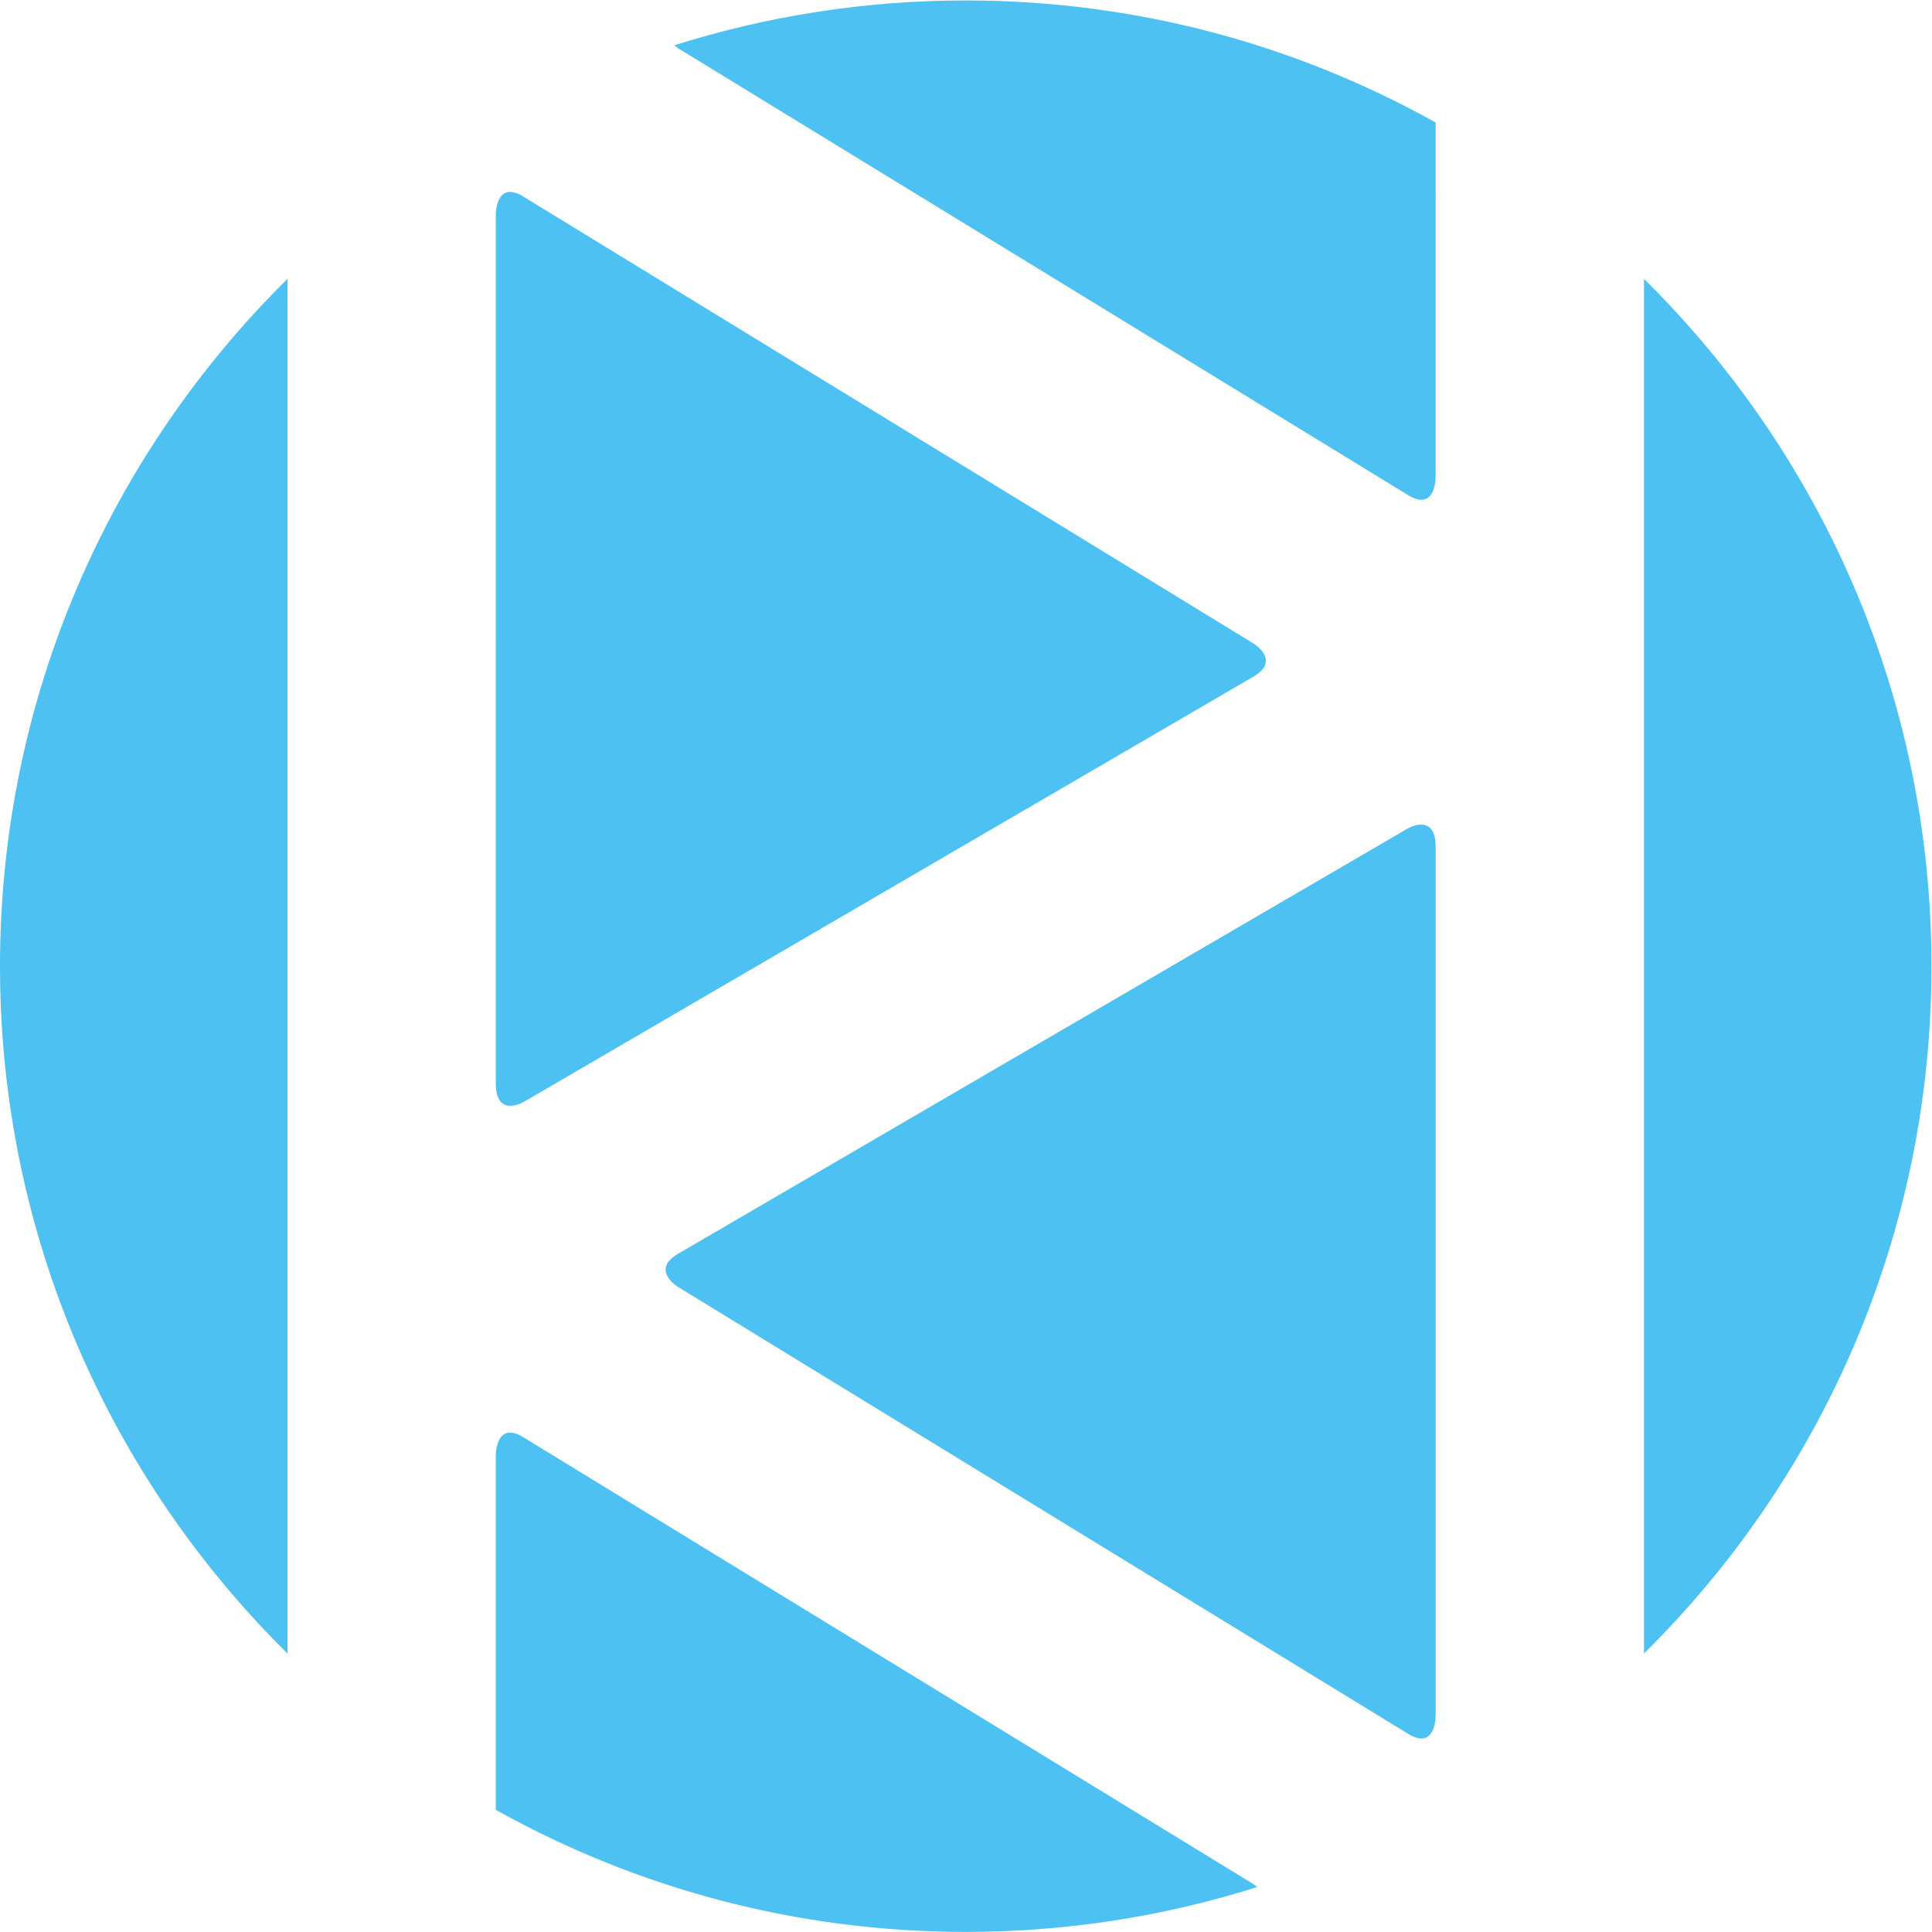 <?xml version="1.0" encoding="UTF-8" standalone="no"?>
<!-- Created with Inkscape (http://www.inkscape.org/) -->

<svg
   version="1.1"
   id="svg2"
   width="273.147"
   height="273.133"
   viewBox="0 0 273.147 273.133"
   sodipodi:docname="CIBICOM_logomark_cmyk_pos.eps"
   xmlns:inkscape="http://www.inkscape.org/namespaces/inkscape"
   xmlns:sodipodi="http://sodipodi.sourceforge.net/DTD/sodipodi-0.dtd"
   xmlns="http://www.w3.org/2000/svg"
   xmlns:svg="http://www.w3.org/2000/svg">
  <defs
     id="defs6" />
  <sodipodi:namedview
     id="namedview4"
     pagecolor="#ffffff"
     bordercolor="#000000"
     borderopacity="0.25"
     inkscape:showpageshadow="2"
     inkscape:pageopacity="0.0"
     inkscape:pagecheckerboard="0"
     inkscape:deskcolor="#d1d1d1" />
  <g
     id="g8"
     inkscape:groupmode="layer"
     inkscape:label="ink_ext_XXXXXX"
     transform="matrix(1.333,0,0,-1.333,0,273.133)">
    <g
       id="g10"
       transform="scale(0.1)">
      <path
         d="m 2048.55,1024.26 c 0,285.31 -116.74,543.26 -304.93,728.97 V 295.301 c 188.19,185.711 304.93,443.66 304.93,728.959 m -525.85,894.79 c -147.55,82.36 -317.44,129.48 -498.42,129.48 -107.745,0 -211.561,-16.73 -309.124,-47.58 2.008,-1.67 3.696,-2.9 3.696,-2.9 l 774.708,-474.22 c 29.14,-17.83 29.14,18.94 29.14,18.94 z M 304.93,1753.23 C 116.738,1567.49 0,1309.57 0,1024.26 0,738.961 116.738,481.031 304.93,295.301 Z M 525.867,129.48 C 673.406,47.109 843.289,0 1024.28,0 c 107.76,0 211.58,16.73 309.12,47.582 -2.01,1.668 -3.7,2.918 -3.7,2.918 L 554.992,524.699 c -29.125,17.832 -29.125,-18.918 -29.125,-18.918 z m 803.833,1236.88 -774.708,474.2 c -29.125,17.83 -29.125,-18.94 -29.125,-18.94 V 899.762 c 0,-36.742 29.446,-19.571 29.446,-19.571 l 774.067,451.159 c 29.47,17.17 0.32,35.01 0.32,35.01 m 193,-1137.419 V 1150.8 c 0,36.78 -29.46,19.6 -29.46,19.6 L 719.168,719.238 C 689.699,702.059 718.852,684.23 718.852,684.23 L 1493.56,210.031 c 29.14,-17.832 29.14,18.91 29.14,18.91"
         style="fill:#4dc1f1;fill-opacity:1;fill-rule:nonzero;stroke:none"
         id="path12" />
    </g>
  </g>
</svg>
